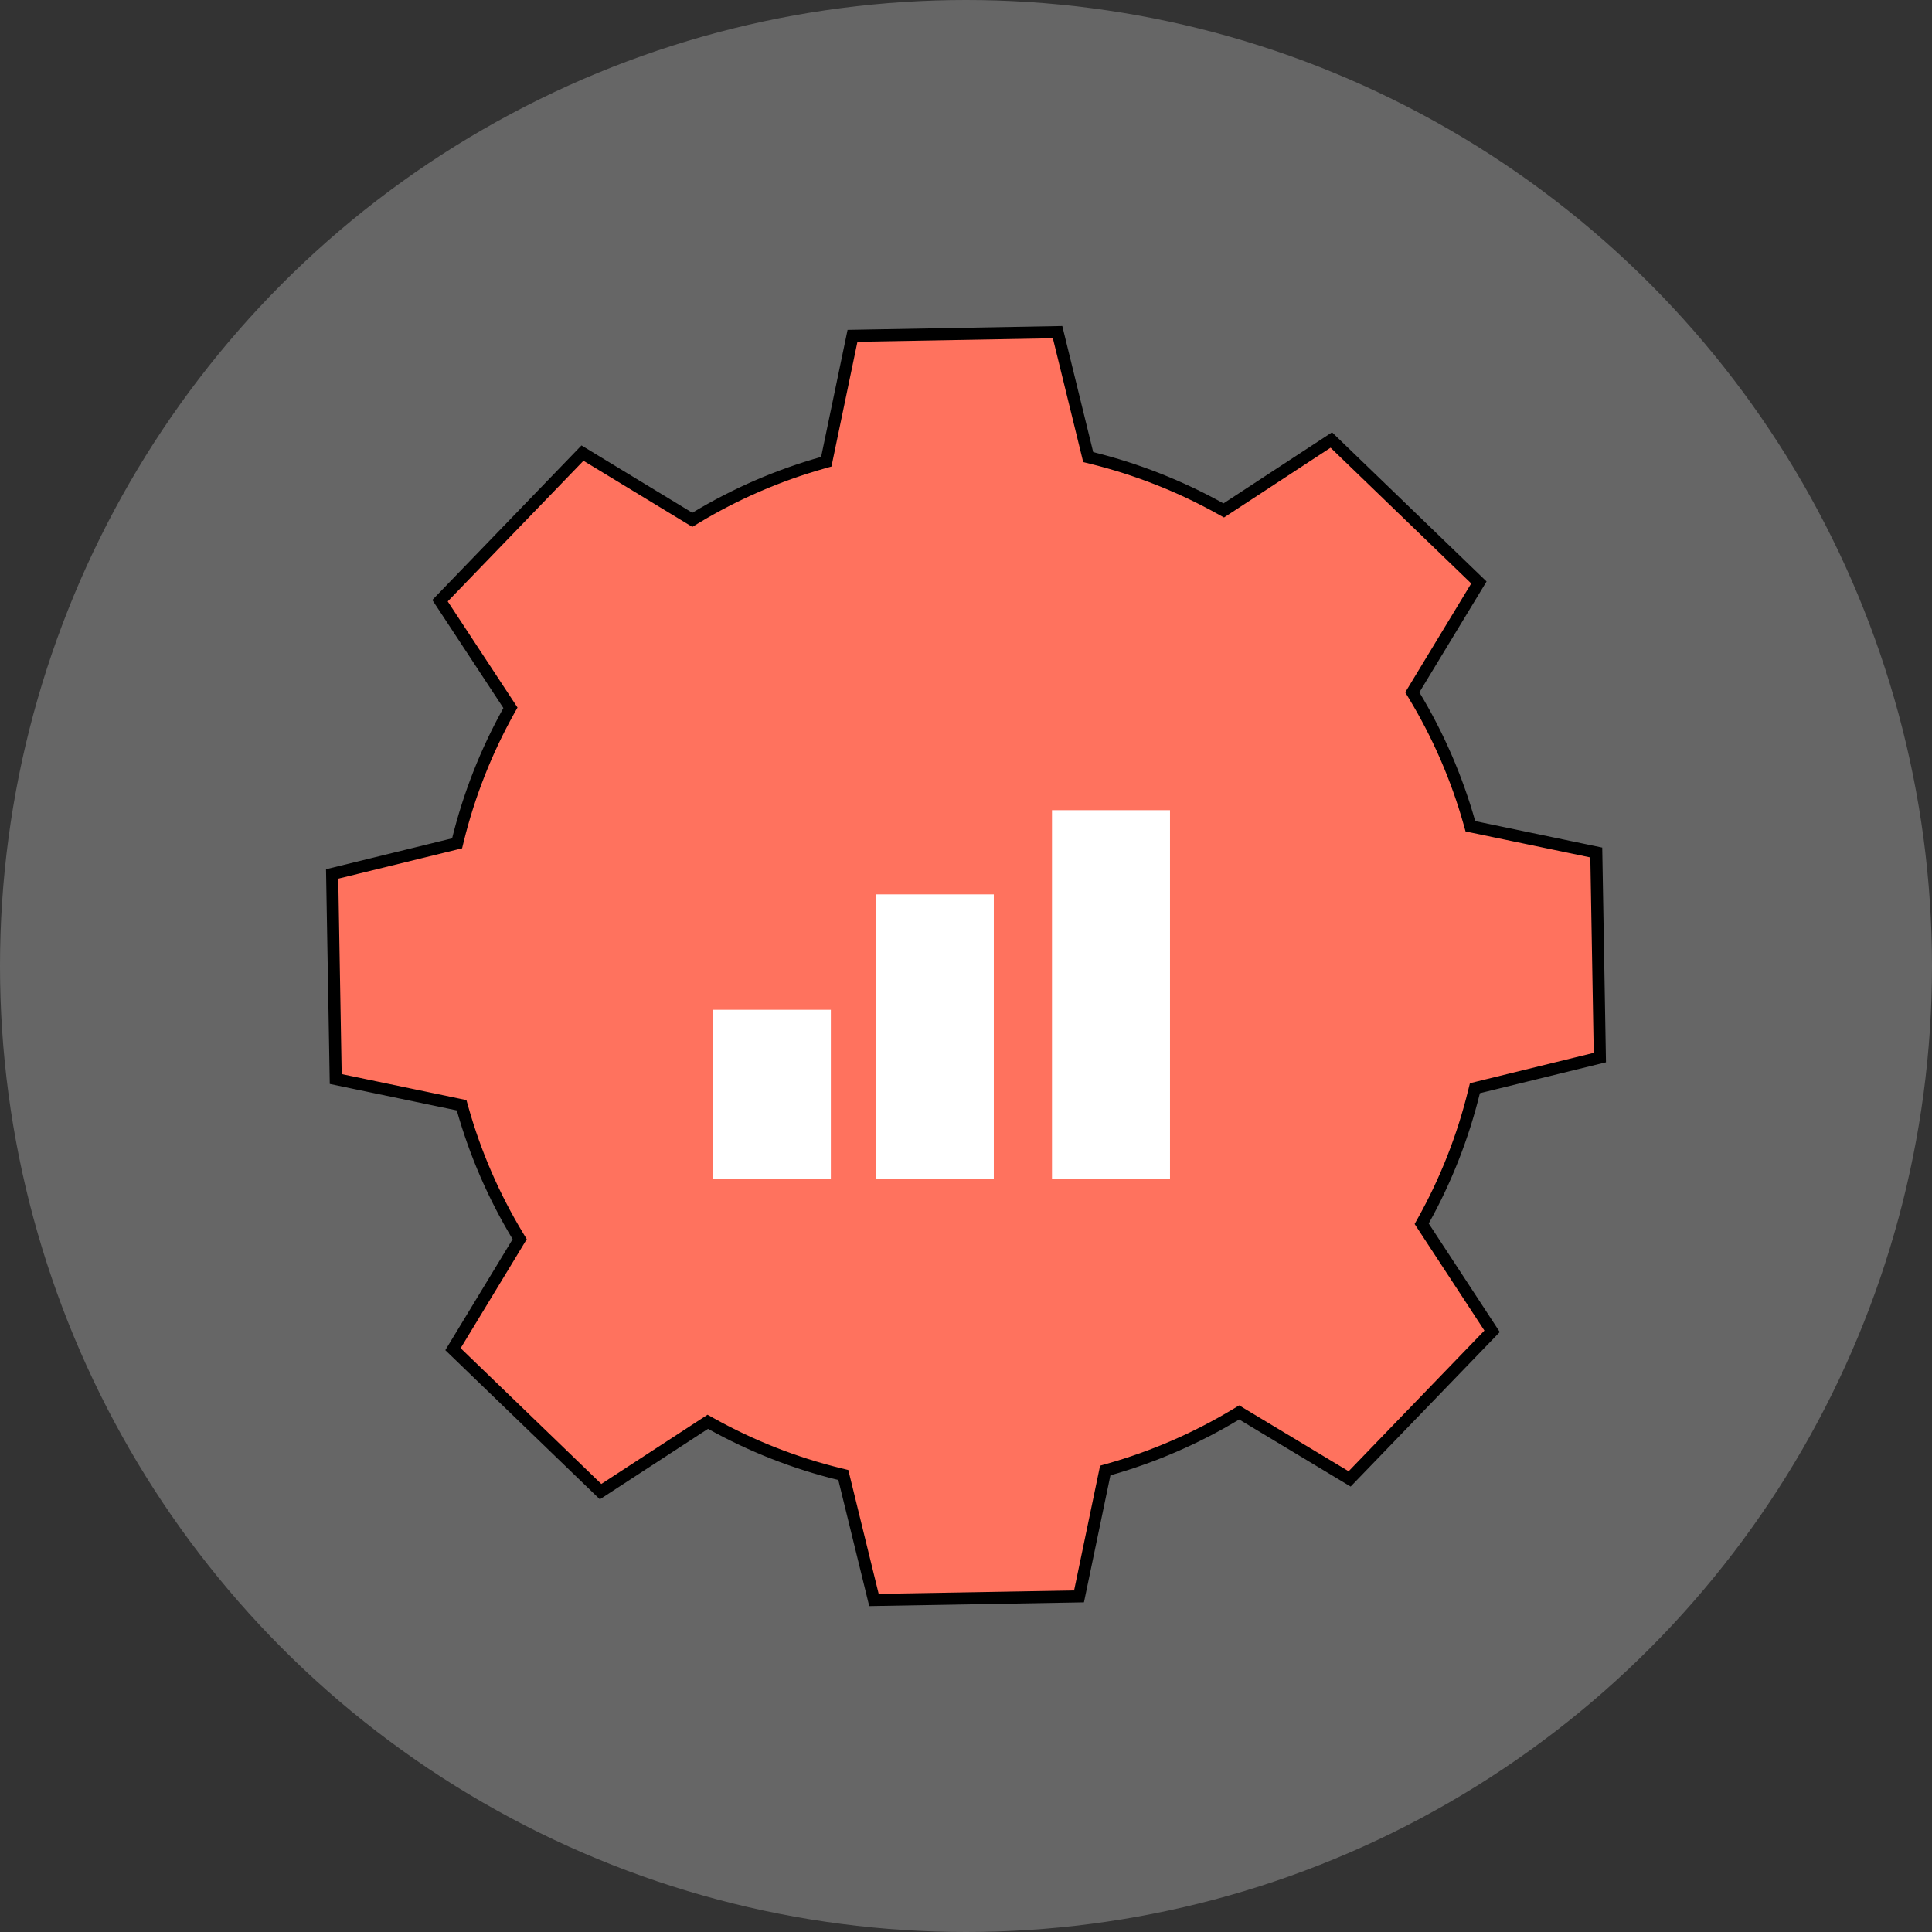 <svg width="160" height="160" viewBox="0 0 160 160" fill="none" xmlns="http://www.w3.org/2000/svg">
<rect x="0" y="0" width="160" height="160" fill="#333333" stroke="none"/>
<circle cx="80" cy="80" r="80" fill="white" fill-opacity="0.25"/>
<path d="M57.078 42.892L57.336 43.049L57.596 42.892C60.889 40.902 64.434 39.365 68.138 38.321L68.43 38.238L68.491 37.941L70.601 27.813L87.584 27.507L90.049 37.561L90.121 37.855L90.414 37.927C94.14 38.848 97.728 40.26 101.082 42.126L101.346 42.272L101.599 42.107L110.253 36.44L122.476 48.238L117.118 57.078L116.961 57.337L117.118 57.596C119.107 60.889 120.645 64.434 121.689 68.138L121.771 68.43L122.068 68.491L132.197 70.601L132.493 87.584L122.439 90.048L122.145 90.121L122.072 90.415C121.159 94.142 119.751 97.729 117.884 101.082L117.737 101.346L117.903 101.599L123.569 110.253L111.771 122.477L102.882 117.127L102.624 116.971L102.366 117.127C99.071 119.114 95.525 120.651 91.823 121.699L91.532 121.781L91.47 122.078L89.36 132.206L72.377 132.503L69.913 122.449L69.841 122.154L69.546 122.082C65.819 121.171 62.231 119.762 58.88 117.894L58.616 117.747L58.363 117.912L49.738 123.531L37.514 111.733L42.882 102.884L43.039 102.625L42.882 102.366C40.892 99.073 39.354 95.527 38.311 91.824L38.229 91.532L37.932 91.47L27.803 89.36L27.507 72.377L37.561 69.913L37.855 69.841L37.927 69.547C38.847 65.82 40.258 62.233 42.125 58.879L42.273 58.615L42.106 58.361L36.441 49.747L48.238 37.524L57.078 42.892Z" fill="#FF725E" stroke="black"/>
<path d="M87.121 67.096H96.894V97.607H87.121V67.096Z" fill="white"/>
<path d="M72.53 74.068H82.303V97.608H72.53V74.068Z" fill="white"/>
<path d="M59.034 83.626H68.807V97.607H59.034V83.626Z" fill="white"/>
</svg>
